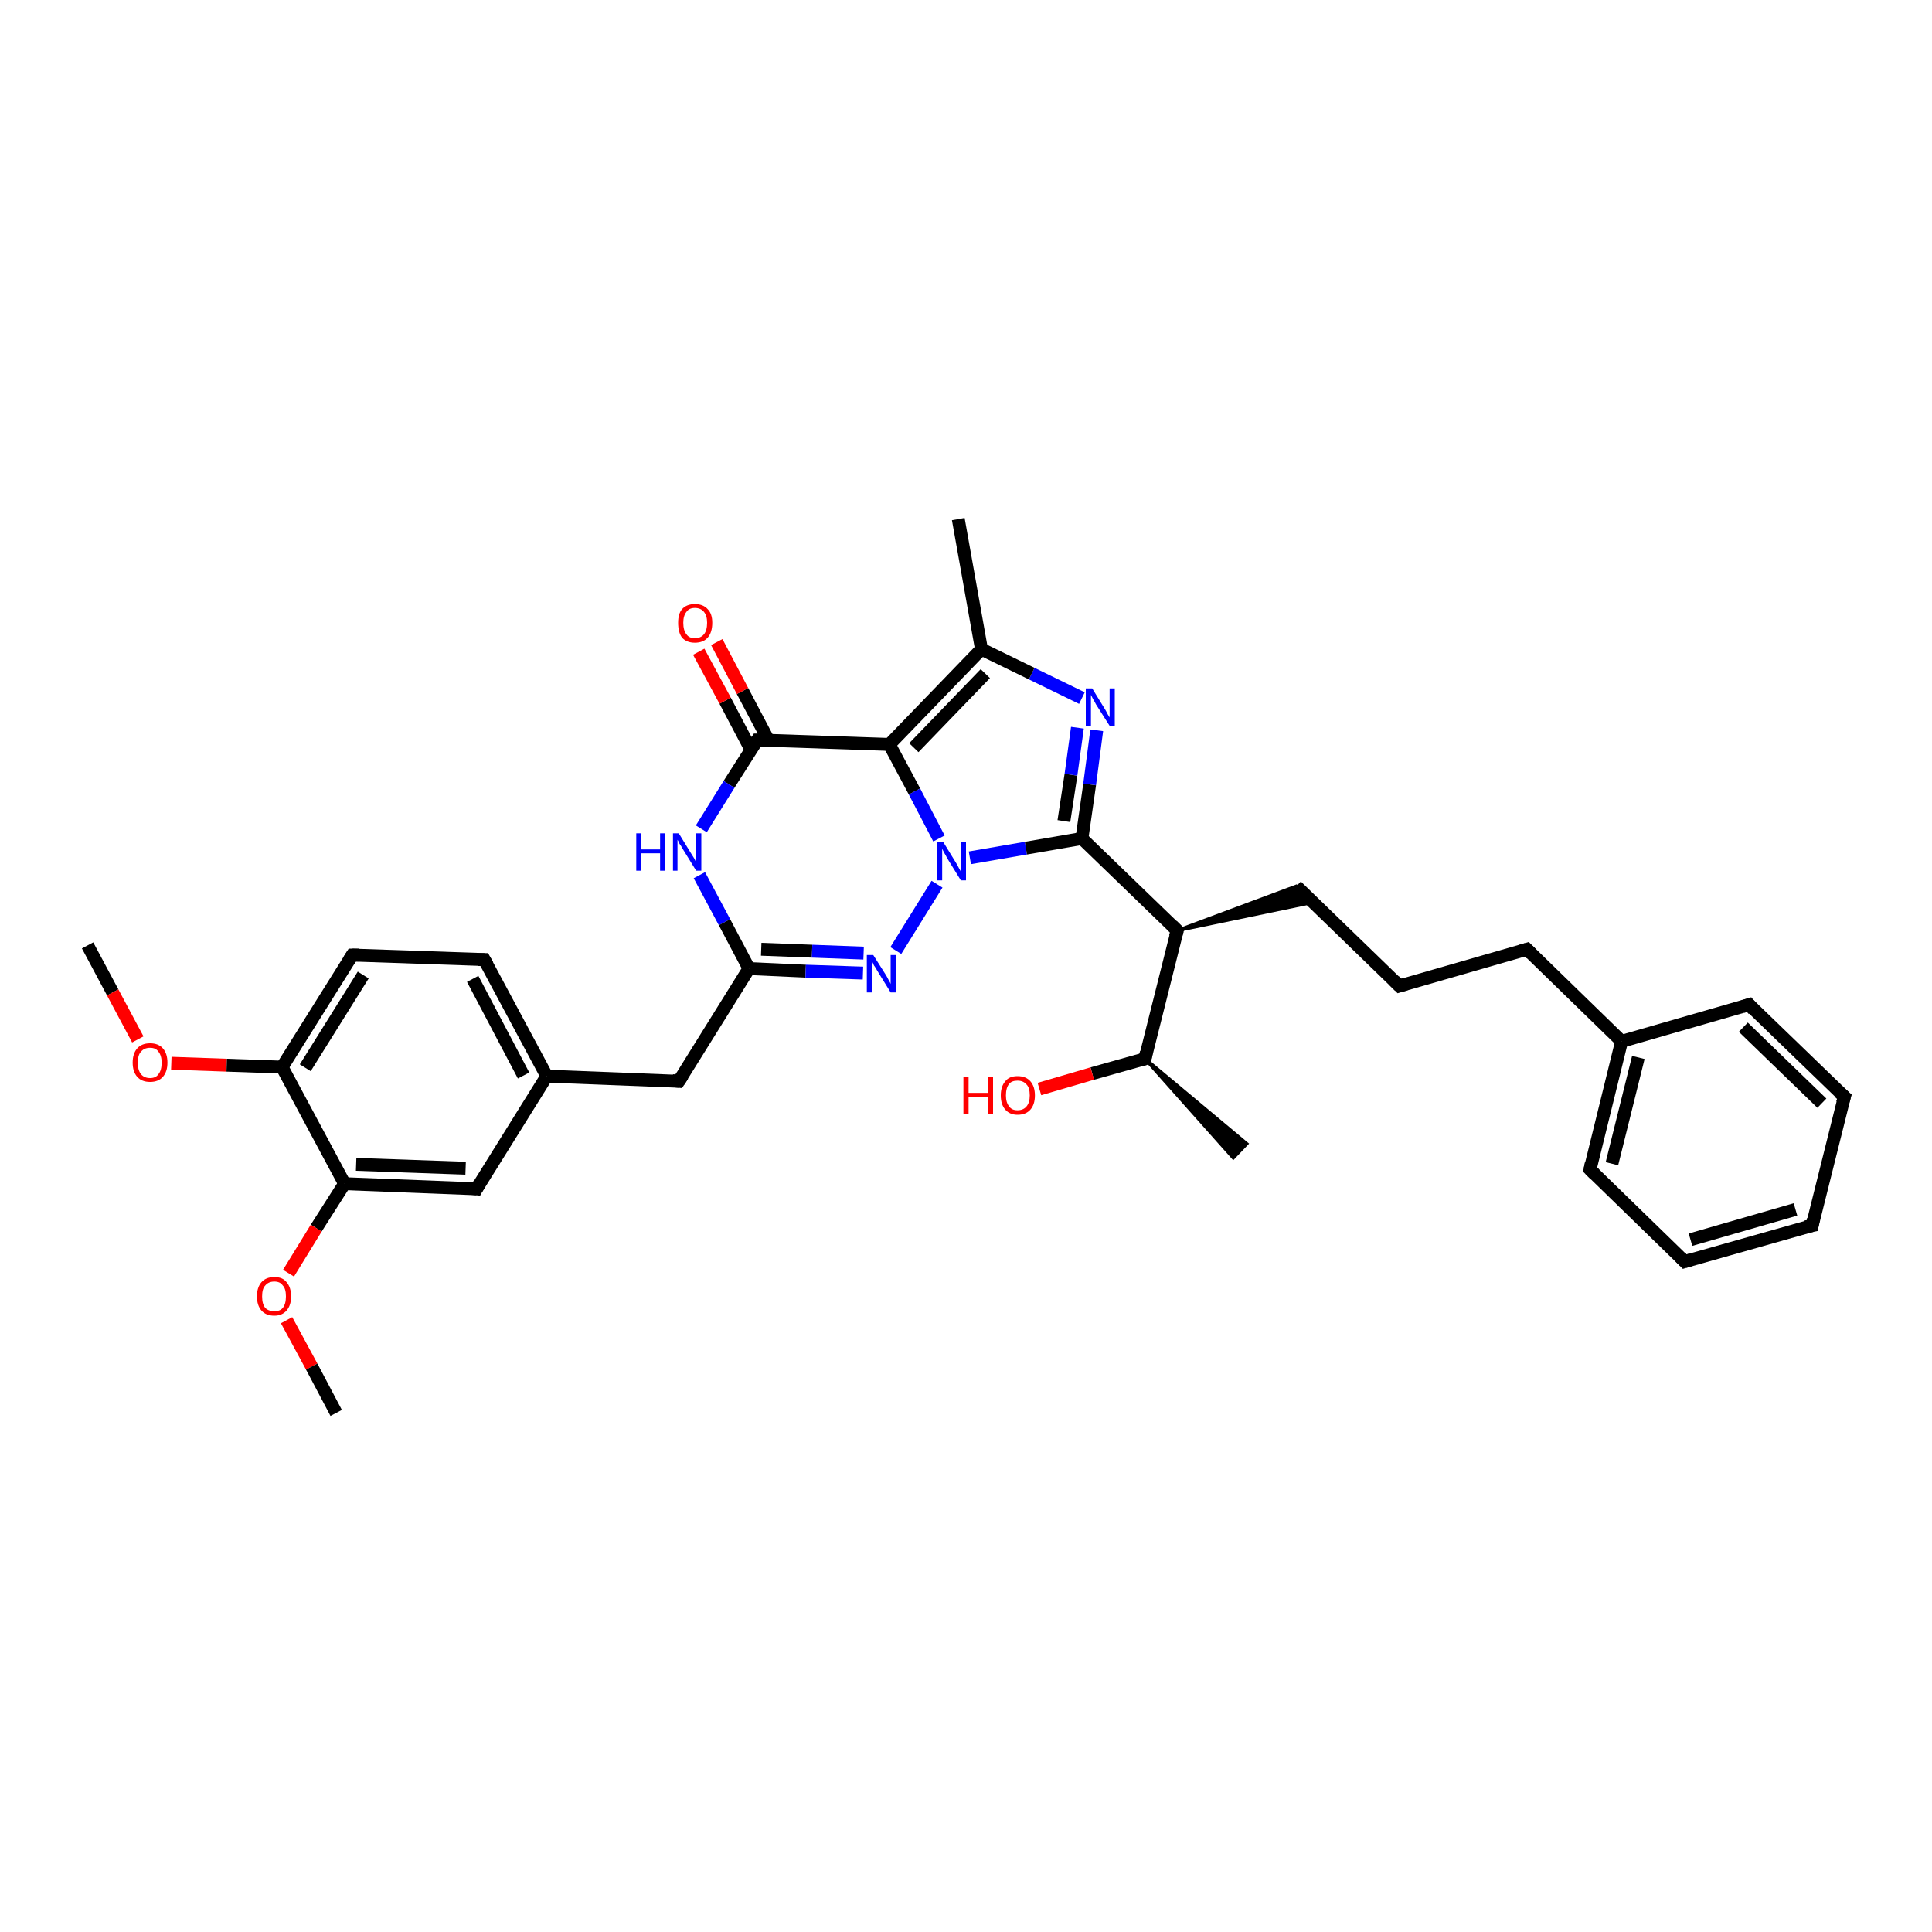 <?xml version='1.0' encoding='iso-8859-1'?>
<svg version='1.1' baseProfile='full'
              xmlns='http://www.w3.org/2000/svg'
                      xmlns:rdkit='http://www.rdkit.org/xml'
                      xmlns:xlink='http://www.w3.org/1999/xlink'
                  xml:space='preserve'
width='300px' height='300px' viewBox='0 0 300 300'>
<!-- END OF HEADER -->
<rect style='opacity:1.0;fill:#FFFFFF;stroke:none' width='300.0' height='300.0' x='0.0' y='0.0'> </rect>
<path class='bond-0 atom-0 atom-1' d='M 13.6,146.8 L 17.5,154.1' style='fill:none;fill-rule:evenodd;stroke:#000000;stroke-width:2.0px;stroke-linecap:butt;stroke-linejoin:miter;stroke-opacity:1' />
<path class='bond-0 atom-0 atom-1' d='M 17.5,154.1 L 21.4,161.4' style='fill:none;fill-rule:evenodd;stroke:#FF0000;stroke-width:2.0px;stroke-linecap:butt;stroke-linejoin:miter;stroke-opacity:1' />
<path class='bond-1 atom-1 atom-2' d='M 26.6,165.1 L 35.2,165.4' style='fill:none;fill-rule:evenodd;stroke:#FF0000;stroke-width:2.0px;stroke-linecap:butt;stroke-linejoin:miter;stroke-opacity:1' />
<path class='bond-1 atom-1 atom-2' d='M 35.2,165.4 L 43.8,165.7' style='fill:none;fill-rule:evenodd;stroke:#000000;stroke-width:2.0px;stroke-linecap:butt;stroke-linejoin:miter;stroke-opacity:1' />
<path class='bond-2 atom-2 atom-3' d='M 43.8,165.7 L 54.7,148.3' style='fill:none;fill-rule:evenodd;stroke:#000000;stroke-width:2.0px;stroke-linecap:butt;stroke-linejoin:miter;stroke-opacity:1' />
<path class='bond-2 atom-2 atom-3' d='M 47.4,165.8 L 56.4,151.4' style='fill:none;fill-rule:evenodd;stroke:#000000;stroke-width:2.0px;stroke-linecap:butt;stroke-linejoin:miter;stroke-opacity:1' />
<path class='bond-3 atom-3 atom-4' d='M 54.7,148.3 L 75.2,149.0' style='fill:none;fill-rule:evenodd;stroke:#000000;stroke-width:2.0px;stroke-linecap:butt;stroke-linejoin:miter;stroke-opacity:1' />
<path class='bond-4 atom-4 atom-5' d='M 75.2,149.0 L 84.9,167.1' style='fill:none;fill-rule:evenodd;stroke:#000000;stroke-width:2.0px;stroke-linecap:butt;stroke-linejoin:miter;stroke-opacity:1' />
<path class='bond-4 atom-4 atom-5' d='M 73.4,152.0 L 81.3,167.0' style='fill:none;fill-rule:evenodd;stroke:#000000;stroke-width:2.0px;stroke-linecap:butt;stroke-linejoin:miter;stroke-opacity:1' />
<path class='bond-5 atom-5 atom-6' d='M 84.9,167.1 L 105.4,167.9' style='fill:none;fill-rule:evenodd;stroke:#000000;stroke-width:2.0px;stroke-linecap:butt;stroke-linejoin:miter;stroke-opacity:1' />
<path class='bond-6 atom-6 atom-7' d='M 105.4,167.9 L 116.3,150.4' style='fill:none;fill-rule:evenodd;stroke:#000000;stroke-width:2.0px;stroke-linecap:butt;stroke-linejoin:miter;stroke-opacity:1' />
<path class='bond-7 atom-7 atom-8' d='M 116.3,150.4 L 125.1,150.8' style='fill:none;fill-rule:evenodd;stroke:#000000;stroke-width:2.0px;stroke-linecap:butt;stroke-linejoin:miter;stroke-opacity:1' />
<path class='bond-7 atom-7 atom-8' d='M 125.1,150.8 L 134.0,151.1' style='fill:none;fill-rule:evenodd;stroke:#0000FF;stroke-width:2.0px;stroke-linecap:butt;stroke-linejoin:miter;stroke-opacity:1' />
<path class='bond-7 atom-7 atom-8' d='M 118.2,147.4 L 126.1,147.7' style='fill:none;fill-rule:evenodd;stroke:#000000;stroke-width:2.0px;stroke-linecap:butt;stroke-linejoin:miter;stroke-opacity:1' />
<path class='bond-7 atom-7 atom-8' d='M 126.1,147.7 L 134.1,148.0' style='fill:none;fill-rule:evenodd;stroke:#0000FF;stroke-width:2.0px;stroke-linecap:butt;stroke-linejoin:miter;stroke-opacity:1' />
<path class='bond-8 atom-8 atom-9' d='M 139.1,147.6 L 145.5,137.3' style='fill:none;fill-rule:evenodd;stroke:#0000FF;stroke-width:2.0px;stroke-linecap:butt;stroke-linejoin:miter;stroke-opacity:1' />
<path class='bond-9 atom-9 atom-10' d='M 150.6,133.2 L 159.3,131.7' style='fill:none;fill-rule:evenodd;stroke:#0000FF;stroke-width:2.0px;stroke-linecap:butt;stroke-linejoin:miter;stroke-opacity:1' />
<path class='bond-9 atom-9 atom-10' d='M 159.3,131.7 L 168.0,130.2' style='fill:none;fill-rule:evenodd;stroke:#000000;stroke-width:2.0px;stroke-linecap:butt;stroke-linejoin:miter;stroke-opacity:1' />
<path class='bond-10 atom-10 atom-11' d='M 168.0,130.2 L 169.2,121.8' style='fill:none;fill-rule:evenodd;stroke:#000000;stroke-width:2.0px;stroke-linecap:butt;stroke-linejoin:miter;stroke-opacity:1' />
<path class='bond-10 atom-10 atom-11' d='M 169.2,121.8 L 170.3,113.4' style='fill:none;fill-rule:evenodd;stroke:#0000FF;stroke-width:2.0px;stroke-linecap:butt;stroke-linejoin:miter;stroke-opacity:1' />
<path class='bond-10 atom-10 atom-11' d='M 165.2,127.5 L 166.3,120.3' style='fill:none;fill-rule:evenodd;stroke:#000000;stroke-width:2.0px;stroke-linecap:butt;stroke-linejoin:miter;stroke-opacity:1' />
<path class='bond-10 atom-10 atom-11' d='M 166.3,120.3 L 167.3,113.0' style='fill:none;fill-rule:evenodd;stroke:#0000FF;stroke-width:2.0px;stroke-linecap:butt;stroke-linejoin:miter;stroke-opacity:1' />
<path class='bond-11 atom-11 atom-12' d='M 168.0,108.4 L 160.2,104.6' style='fill:none;fill-rule:evenodd;stroke:#0000FF;stroke-width:2.0px;stroke-linecap:butt;stroke-linejoin:miter;stroke-opacity:1' />
<path class='bond-11 atom-11 atom-12' d='M 160.2,104.6 L 152.4,100.8' style='fill:none;fill-rule:evenodd;stroke:#000000;stroke-width:2.0px;stroke-linecap:butt;stroke-linejoin:miter;stroke-opacity:1' />
<path class='bond-12 atom-12 atom-13' d='M 152.4,100.8 L 148.8,80.6' style='fill:none;fill-rule:evenodd;stroke:#000000;stroke-width:2.0px;stroke-linecap:butt;stroke-linejoin:miter;stroke-opacity:1' />
<path class='bond-13 atom-12 atom-14' d='M 152.4,100.8 L 138.1,115.6' style='fill:none;fill-rule:evenodd;stroke:#000000;stroke-width:2.0px;stroke-linecap:butt;stroke-linejoin:miter;stroke-opacity:1' />
<path class='bond-13 atom-12 atom-14' d='M 153.0,104.6 L 141.9,116.1' style='fill:none;fill-rule:evenodd;stroke:#000000;stroke-width:2.0px;stroke-linecap:butt;stroke-linejoin:miter;stroke-opacity:1' />
<path class='bond-14 atom-14 atom-15' d='M 138.1,115.6 L 117.6,114.9' style='fill:none;fill-rule:evenodd;stroke:#000000;stroke-width:2.0px;stroke-linecap:butt;stroke-linejoin:miter;stroke-opacity:1' />
<path class='bond-15 atom-15 atom-16' d='M 119.3,114.9 L 115.3,107.3' style='fill:none;fill-rule:evenodd;stroke:#000000;stroke-width:2.0px;stroke-linecap:butt;stroke-linejoin:miter;stroke-opacity:1' />
<path class='bond-15 atom-15 atom-16' d='M 115.3,107.3 L 111.3,99.7' style='fill:none;fill-rule:evenodd;stroke:#FF0000;stroke-width:2.0px;stroke-linecap:butt;stroke-linejoin:miter;stroke-opacity:1' />
<path class='bond-15 atom-15 atom-16' d='M 116.6,116.4 L 112.6,108.8' style='fill:none;fill-rule:evenodd;stroke:#000000;stroke-width:2.0px;stroke-linecap:butt;stroke-linejoin:miter;stroke-opacity:1' />
<path class='bond-15 atom-15 atom-16' d='M 112.6,108.8 L 108.5,101.2' style='fill:none;fill-rule:evenodd;stroke:#FF0000;stroke-width:2.0px;stroke-linecap:butt;stroke-linejoin:miter;stroke-opacity:1' />
<path class='bond-16 atom-15 atom-17' d='M 117.6,114.9 L 113.2,121.8' style='fill:none;fill-rule:evenodd;stroke:#000000;stroke-width:2.0px;stroke-linecap:butt;stroke-linejoin:miter;stroke-opacity:1' />
<path class='bond-16 atom-15 atom-17' d='M 113.2,121.8 L 108.9,128.7' style='fill:none;fill-rule:evenodd;stroke:#0000FF;stroke-width:2.0px;stroke-linecap:butt;stroke-linejoin:miter;stroke-opacity:1' />
<path class='bond-17 atom-10 atom-18' d='M 168.0,130.2 L 182.8,144.5' style='fill:none;fill-rule:evenodd;stroke:#000000;stroke-width:2.0px;stroke-linecap:butt;stroke-linejoin:miter;stroke-opacity:1' />
<path class='bond-18 atom-18 atom-19' d='M 182.8,144.5 L 201.3,137.6 L 203.9,140.1 Z' style='fill:#000000;fill-rule:evenodd;fill-opacity:1;stroke:#000000;stroke-width:0.5px;stroke-linecap:butt;stroke-linejoin:miter;stroke-opacity:1;' />
<path class='bond-19 atom-19 atom-20' d='M 201.3,137.6 L 217.3,153.1' style='fill:none;fill-rule:evenodd;stroke:#000000;stroke-width:2.0px;stroke-linecap:butt;stroke-linejoin:miter;stroke-opacity:1' />
<path class='bond-20 atom-20 atom-21' d='M 217.3,153.1 L 237.1,147.4' style='fill:none;fill-rule:evenodd;stroke:#000000;stroke-width:2.0px;stroke-linecap:butt;stroke-linejoin:miter;stroke-opacity:1' />
<path class='bond-21 atom-21 atom-22' d='M 237.1,147.4 L 251.8,161.7' style='fill:none;fill-rule:evenodd;stroke:#000000;stroke-width:2.0px;stroke-linecap:butt;stroke-linejoin:miter;stroke-opacity:1' />
<path class='bond-22 atom-22 atom-23' d='M 251.8,161.7 L 246.9,181.6' style='fill:none;fill-rule:evenodd;stroke:#000000;stroke-width:2.0px;stroke-linecap:butt;stroke-linejoin:miter;stroke-opacity:1' />
<path class='bond-22 atom-22 atom-23' d='M 254.4,164.2 L 250.3,180.7' style='fill:none;fill-rule:evenodd;stroke:#000000;stroke-width:2.0px;stroke-linecap:butt;stroke-linejoin:miter;stroke-opacity:1' />
<path class='bond-23 atom-23 atom-24' d='M 246.9,181.6 L 261.6,195.9' style='fill:none;fill-rule:evenodd;stroke:#000000;stroke-width:2.0px;stroke-linecap:butt;stroke-linejoin:miter;stroke-opacity:1' />
<path class='bond-24 atom-24 atom-25' d='M 261.6,195.9 L 281.4,190.3' style='fill:none;fill-rule:evenodd;stroke:#000000;stroke-width:2.0px;stroke-linecap:butt;stroke-linejoin:miter;stroke-opacity:1' />
<path class='bond-24 atom-24 atom-25' d='M 262.5,192.5 L 278.8,187.8' style='fill:none;fill-rule:evenodd;stroke:#000000;stroke-width:2.0px;stroke-linecap:butt;stroke-linejoin:miter;stroke-opacity:1' />
<path class='bond-25 atom-25 atom-26' d='M 281.4,190.3 L 286.4,170.3' style='fill:none;fill-rule:evenodd;stroke:#000000;stroke-width:2.0px;stroke-linecap:butt;stroke-linejoin:miter;stroke-opacity:1' />
<path class='bond-26 atom-26 atom-27' d='M 286.4,170.3 L 271.6,156.0' style='fill:none;fill-rule:evenodd;stroke:#000000;stroke-width:2.0px;stroke-linecap:butt;stroke-linejoin:miter;stroke-opacity:1' />
<path class='bond-26 atom-26 atom-27' d='M 282.9,171.3 L 270.7,159.5' style='fill:none;fill-rule:evenodd;stroke:#000000;stroke-width:2.0px;stroke-linecap:butt;stroke-linejoin:miter;stroke-opacity:1' />
<path class='bond-27 atom-18 atom-28' d='M 182.8,144.5 L 177.8,164.4' style='fill:none;fill-rule:evenodd;stroke:#000000;stroke-width:2.0px;stroke-linecap:butt;stroke-linejoin:miter;stroke-opacity:1' />
<path class='bond-28 atom-28 atom-29' d='M 177.8,164.4 L 193.6,177.6 L 191.5,179.8 Z' style='fill:#000000;fill-rule:evenodd;fill-opacity:1;stroke:#000000;stroke-width:0.5px;stroke-linecap:butt;stroke-linejoin:miter;stroke-opacity:1;' />
<path class='bond-29 atom-28 atom-30' d='M 177.8,164.4 L 169.6,166.7' style='fill:none;fill-rule:evenodd;stroke:#000000;stroke-width:2.0px;stroke-linecap:butt;stroke-linejoin:miter;stroke-opacity:1' />
<path class='bond-29 atom-28 atom-30' d='M 169.6,166.7 L 161.4,169.1' style='fill:none;fill-rule:evenodd;stroke:#FF0000;stroke-width:2.0px;stroke-linecap:butt;stroke-linejoin:miter;stroke-opacity:1' />
<path class='bond-30 atom-5 atom-31' d='M 84.9,167.1 L 74.0,184.6' style='fill:none;fill-rule:evenodd;stroke:#000000;stroke-width:2.0px;stroke-linecap:butt;stroke-linejoin:miter;stroke-opacity:1' />
<path class='bond-31 atom-31 atom-32' d='M 74.0,184.6 L 53.5,183.8' style='fill:none;fill-rule:evenodd;stroke:#000000;stroke-width:2.0px;stroke-linecap:butt;stroke-linejoin:miter;stroke-opacity:1' />
<path class='bond-31 atom-31 atom-32' d='M 72.3,181.4 L 55.3,180.8' style='fill:none;fill-rule:evenodd;stroke:#000000;stroke-width:2.0px;stroke-linecap:butt;stroke-linejoin:miter;stroke-opacity:1' />
<path class='bond-32 atom-32 atom-33' d='M 53.5,183.8 L 49.1,190.7' style='fill:none;fill-rule:evenodd;stroke:#000000;stroke-width:2.0px;stroke-linecap:butt;stroke-linejoin:miter;stroke-opacity:1' />
<path class='bond-32 atom-32 atom-33' d='M 49.1,190.7 L 44.8,197.7' style='fill:none;fill-rule:evenodd;stroke:#FF0000;stroke-width:2.0px;stroke-linecap:butt;stroke-linejoin:miter;stroke-opacity:1' />
<path class='bond-33 atom-33 atom-34' d='M 44.5,205.0 L 48.4,212.2' style='fill:none;fill-rule:evenodd;stroke:#FF0000;stroke-width:2.0px;stroke-linecap:butt;stroke-linejoin:miter;stroke-opacity:1' />
<path class='bond-33 atom-33 atom-34' d='M 48.4,212.2 L 52.2,219.4' style='fill:none;fill-rule:evenodd;stroke:#000000;stroke-width:2.0px;stroke-linecap:butt;stroke-linejoin:miter;stroke-opacity:1' />
<path class='bond-34 atom-32 atom-2' d='M 53.5,183.8 L 43.8,165.7' style='fill:none;fill-rule:evenodd;stroke:#000000;stroke-width:2.0px;stroke-linecap:butt;stroke-linejoin:miter;stroke-opacity:1' />
<path class='bond-35 atom-17 atom-7' d='M 108.6,135.9 L 112.5,143.2' style='fill:none;fill-rule:evenodd;stroke:#0000FF;stroke-width:2.0px;stroke-linecap:butt;stroke-linejoin:miter;stroke-opacity:1' />
<path class='bond-35 atom-17 atom-7' d='M 112.5,143.2 L 116.3,150.4' style='fill:none;fill-rule:evenodd;stroke:#000000;stroke-width:2.0px;stroke-linecap:butt;stroke-linejoin:miter;stroke-opacity:1' />
<path class='bond-36 atom-27 atom-22' d='M 271.6,156.0 L 251.8,161.7' style='fill:none;fill-rule:evenodd;stroke:#000000;stroke-width:2.0px;stroke-linecap:butt;stroke-linejoin:miter;stroke-opacity:1' />
<path class='bond-37 atom-14 atom-9' d='M 138.1,115.6 L 142.0,122.9' style='fill:none;fill-rule:evenodd;stroke:#000000;stroke-width:2.0px;stroke-linecap:butt;stroke-linejoin:miter;stroke-opacity:1' />
<path class='bond-37 atom-14 atom-9' d='M 142.0,122.9 L 145.8,130.2' style='fill:none;fill-rule:evenodd;stroke:#0000FF;stroke-width:2.0px;stroke-linecap:butt;stroke-linejoin:miter;stroke-opacity:1' />
<path d='M 54.2,149.1 L 54.7,148.3 L 55.7,148.3' style='fill:none;stroke:#000000;stroke-width:2.0px;stroke-linecap:butt;stroke-linejoin:miter;stroke-opacity:1;' />
<path d='M 74.2,149.0 L 75.2,149.0 L 75.7,149.9' style='fill:none;stroke:#000000;stroke-width:2.0px;stroke-linecap:butt;stroke-linejoin:miter;stroke-opacity:1;' />
<path d='M 104.4,167.8 L 105.4,167.9 L 106.0,167.0' style='fill:none;stroke:#000000;stroke-width:2.0px;stroke-linecap:butt;stroke-linejoin:miter;stroke-opacity:1;' />
<path d='M 118.6,114.9 L 117.6,114.9 L 117.4,115.2' style='fill:none;stroke:#000000;stroke-width:2.0px;stroke-linecap:butt;stroke-linejoin:miter;stroke-opacity:1;' />
<path d='M 182.0,143.7 L 182.8,144.5 L 182.5,145.5' style='fill:none;stroke:#000000;stroke-width:2.0px;stroke-linecap:butt;stroke-linejoin:miter;stroke-opacity:1;' />
<path d='M 216.5,152.3 L 217.3,153.1 L 218.3,152.8' style='fill:none;stroke:#000000;stroke-width:2.0px;stroke-linecap:butt;stroke-linejoin:miter;stroke-opacity:1;' />
<path d='M 236.1,147.7 L 237.1,147.4 L 237.8,148.1' style='fill:none;stroke:#000000;stroke-width:2.0px;stroke-linecap:butt;stroke-linejoin:miter;stroke-opacity:1;' />
<path d='M 247.1,180.6 L 246.9,181.6 L 247.6,182.3' style='fill:none;stroke:#000000;stroke-width:2.0px;stroke-linecap:butt;stroke-linejoin:miter;stroke-opacity:1;' />
<path d='M 260.9,195.2 L 261.6,195.9 L 262.6,195.6' style='fill:none;stroke:#000000;stroke-width:2.0px;stroke-linecap:butt;stroke-linejoin:miter;stroke-opacity:1;' />
<path d='M 280.4,190.5 L 281.4,190.3 L 281.6,189.3' style='fill:none;stroke:#000000;stroke-width:2.0px;stroke-linecap:butt;stroke-linejoin:miter;stroke-opacity:1;' />
<path d='M 286.1,171.3 L 286.4,170.3 L 285.6,169.6' style='fill:none;stroke:#000000;stroke-width:2.0px;stroke-linecap:butt;stroke-linejoin:miter;stroke-opacity:1;' />
<path d='M 272.3,156.8 L 271.6,156.0 L 270.6,156.3' style='fill:none;stroke:#000000;stroke-width:2.0px;stroke-linecap:butt;stroke-linejoin:miter;stroke-opacity:1;' />
<path d='M 178.0,163.4 L 177.8,164.4 L 177.4,164.5' style='fill:none;stroke:#000000;stroke-width:2.0px;stroke-linecap:butt;stroke-linejoin:miter;stroke-opacity:1;' />
<path d='M 74.5,183.7 L 74.0,184.6 L 73.0,184.5' style='fill:none;stroke:#000000;stroke-width:2.0px;stroke-linecap:butt;stroke-linejoin:miter;stroke-opacity:1;' />
<path class='atom-1' d='M 20.6 165.0
Q 20.6 163.6, 21.3 162.8
Q 22.0 162.0, 23.3 162.0
Q 24.6 162.0, 25.3 162.8
Q 26.0 163.6, 26.0 165.0
Q 26.0 166.4, 25.3 167.2
Q 24.6 168.0, 23.3 168.0
Q 22.0 168.0, 21.3 167.2
Q 20.6 166.4, 20.6 165.0
M 23.3 167.4
Q 24.2 167.4, 24.6 166.8
Q 25.1 166.2, 25.1 165.0
Q 25.1 163.9, 24.6 163.3
Q 24.2 162.7, 23.3 162.7
Q 22.4 162.7, 21.9 163.3
Q 21.4 163.8, 21.4 165.0
Q 21.4 166.2, 21.9 166.8
Q 22.4 167.4, 23.3 167.4
' fill='#FF0000'/>
<path class='atom-8' d='M 135.6 148.3
L 137.5 151.3
Q 137.7 151.6, 138.0 152.2
Q 138.3 152.7, 138.3 152.8
L 138.3 148.3
L 139.1 148.3
L 139.1 154.1
L 138.3 154.1
L 136.2 150.7
Q 136.0 150.3, 135.7 149.9
Q 135.5 149.4, 135.4 149.3
L 135.4 154.1
L 134.6 154.1
L 134.6 148.3
L 135.6 148.3
' fill='#0000FF'/>
<path class='atom-9' d='M 146.5 130.8
L 148.4 133.9
Q 148.6 134.2, 148.9 134.8
Q 149.2 135.3, 149.2 135.4
L 149.2 130.8
L 150.0 130.8
L 150.0 136.7
L 149.2 136.7
L 147.1 133.3
Q 146.9 132.9, 146.6 132.4
Q 146.4 132.0, 146.3 131.8
L 146.3 136.7
L 145.5 136.7
L 145.5 130.8
L 146.5 130.8
' fill='#0000FF'/>
<path class='atom-11' d='M 169.6 106.9
L 171.5 110.0
Q 171.7 110.3, 172.0 110.9
Q 172.3 111.4, 172.3 111.4
L 172.3 106.9
L 173.1 106.9
L 173.1 112.7
L 172.3 112.7
L 170.2 109.4
Q 170.0 109.0, 169.7 108.5
Q 169.5 108.1, 169.4 107.9
L 169.4 112.7
L 168.6 112.7
L 168.6 106.9
L 169.6 106.9
' fill='#0000FF'/>
<path class='atom-16' d='M 105.3 96.7
Q 105.3 95.3, 105.9 94.6
Q 106.6 93.8, 107.9 93.8
Q 109.2 93.8, 109.9 94.6
Q 110.6 95.3, 110.6 96.7
Q 110.6 98.2, 109.9 99.0
Q 109.2 99.8, 107.9 99.8
Q 106.6 99.8, 105.9 99.0
Q 105.3 98.2, 105.3 96.7
M 107.9 99.1
Q 108.8 99.1, 109.3 98.5
Q 109.8 97.9, 109.8 96.7
Q 109.8 95.6, 109.3 95.0
Q 108.8 94.4, 107.9 94.4
Q 107.0 94.4, 106.6 95.0
Q 106.1 95.6, 106.1 96.7
Q 106.1 97.9, 106.6 98.5
Q 107.0 99.1, 107.9 99.1
' fill='#FF0000'/>
<path class='atom-17' d='M 98.8 129.4
L 99.6 129.4
L 99.6 131.9
L 102.5 131.9
L 102.5 129.4
L 103.3 129.4
L 103.3 135.2
L 102.5 135.2
L 102.5 132.5
L 99.6 132.5
L 99.6 135.2
L 98.8 135.2
L 98.8 129.4
' fill='#0000FF'/>
<path class='atom-17' d='M 105.4 129.4
L 107.3 132.5
Q 107.5 132.8, 107.8 133.3
Q 108.1 133.9, 108.1 133.9
L 108.1 129.4
L 108.9 129.4
L 108.9 135.2
L 108.1 135.2
L 106.0 131.8
Q 105.8 131.4, 105.5 131.0
Q 105.3 130.5, 105.2 130.4
L 105.2 135.2
L 104.5 135.2
L 104.5 129.4
L 105.4 129.4
' fill='#0000FF'/>
<path class='atom-30' d='M 149.6 167.2
L 150.4 167.2
L 150.4 169.7
L 153.4 169.7
L 153.4 167.2
L 154.2 167.2
L 154.2 173.0
L 153.4 173.0
L 153.4 170.3
L 150.4 170.3
L 150.4 173.0
L 149.6 173.0
L 149.6 167.2
' fill='#FF0000'/>
<path class='atom-30' d='M 155.4 170.1
Q 155.4 168.7, 156.1 167.9
Q 156.7 167.1, 158.0 167.1
Q 159.3 167.1, 160.0 167.9
Q 160.7 168.7, 160.7 170.1
Q 160.7 171.5, 160.0 172.3
Q 159.3 173.1, 158.0 173.1
Q 156.8 173.1, 156.1 172.3
Q 155.4 171.5, 155.4 170.1
M 158.0 172.4
Q 158.9 172.4, 159.4 171.8
Q 159.9 171.2, 159.9 170.1
Q 159.9 168.9, 159.4 168.4
Q 158.9 167.8, 158.0 167.8
Q 157.1 167.8, 156.7 168.3
Q 156.2 168.9, 156.2 170.1
Q 156.2 171.2, 156.7 171.8
Q 157.1 172.4, 158.0 172.4
' fill='#FF0000'/>
<path class='atom-33' d='M 39.9 201.3
Q 39.9 199.9, 40.6 199.1
Q 41.3 198.3, 42.6 198.3
Q 43.9 198.3, 44.5 199.1
Q 45.2 199.9, 45.2 201.3
Q 45.2 202.7, 44.5 203.5
Q 43.8 204.3, 42.6 204.3
Q 41.3 204.3, 40.6 203.5
Q 39.9 202.7, 39.9 201.3
M 42.6 203.6
Q 43.5 203.6, 43.9 203.1
Q 44.4 202.5, 44.4 201.3
Q 44.4 200.1, 43.9 199.6
Q 43.5 199.0, 42.6 199.0
Q 41.7 199.0, 41.2 199.6
Q 40.7 200.1, 40.7 201.3
Q 40.7 202.5, 41.2 203.1
Q 41.7 203.6, 42.6 203.6
' fill='#FF0000'/>
</svg>
